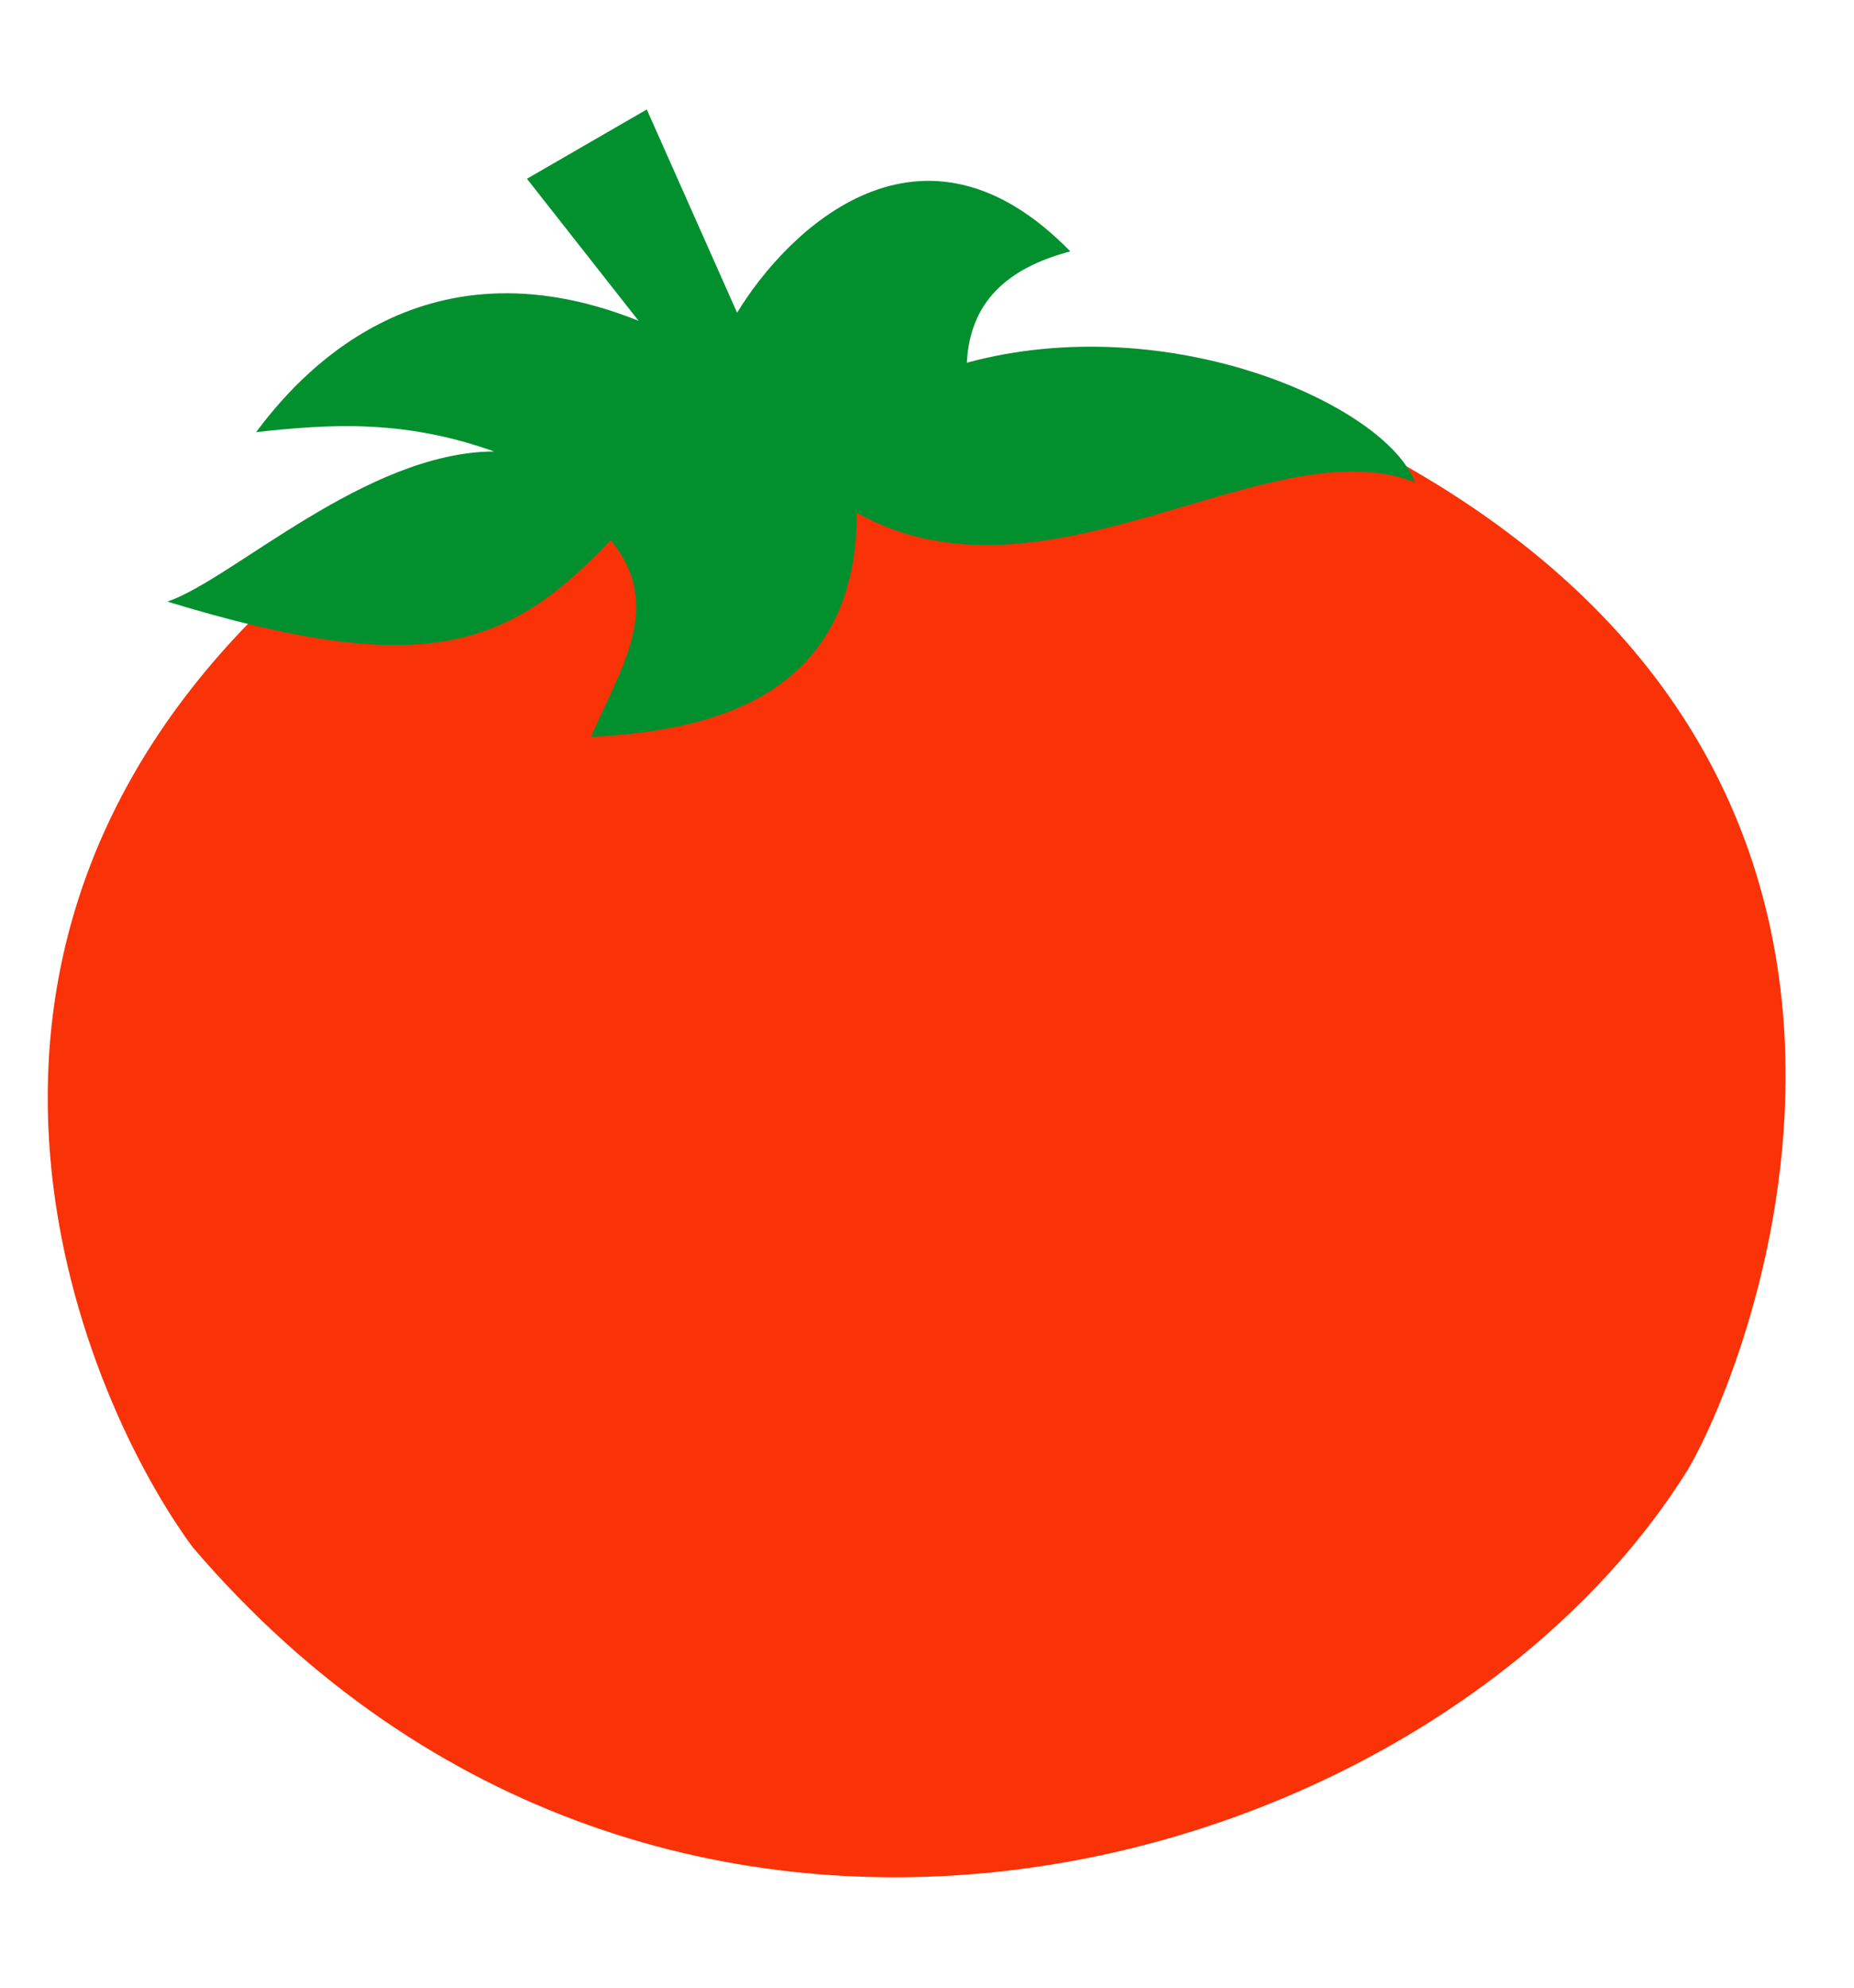 <svg width="14" height="15" viewBox="0 0 14 15" fill="none" xmlns="http://www.w3.org/2000/svg">
<g clip-path="url(#clip0_26_192)">
<path d="M2.034 4.547C-0.807 7.285 0.656 10.594 1.455 11.676C5.012 15.835 10.818 14.188 12.745 11.091C13.225 10.278 15.021 5.791 10.326 3.359L2.034 4.547Z" fill="#F93208"/>
<path d="M3.997 4.392L4.479 3.514L7.345 3.014L8.467 3.927L3.997 4.392Z" fill="#F93208"/>
<path d="M3.979 1.349L4.884 0.826L5.566 2.36C5.948 1.733 6.957 0.743 8.082 1.897C7.605 2.023 7.324 2.279 7.301 2.737C8.829 2.324 10.464 3.056 10.685 3.639C9.58 3.211 7.891 4.667 6.47 3.87C6.471 5.361 5.197 5.519 4.462 5.562C4.672 5.067 5.026 4.572 4.611 4.077C3.842 4.887 3.211 5.134 1.264 4.54C1.756 4.373 2.762 3.411 3.731 3.407C3.047 3.163 2.491 3.2 1.934 3.261C2.228 2.868 3.159 1.755 4.822 2.421L3.979 1.349Z" fill="#02902E"/>
</g>
<defs>
<clipPath id="clip0_26_192">
<rect width="14" height="14" fill="white" transform="translate(0 0.5)"/>
</clipPath>
</defs>
</svg>
